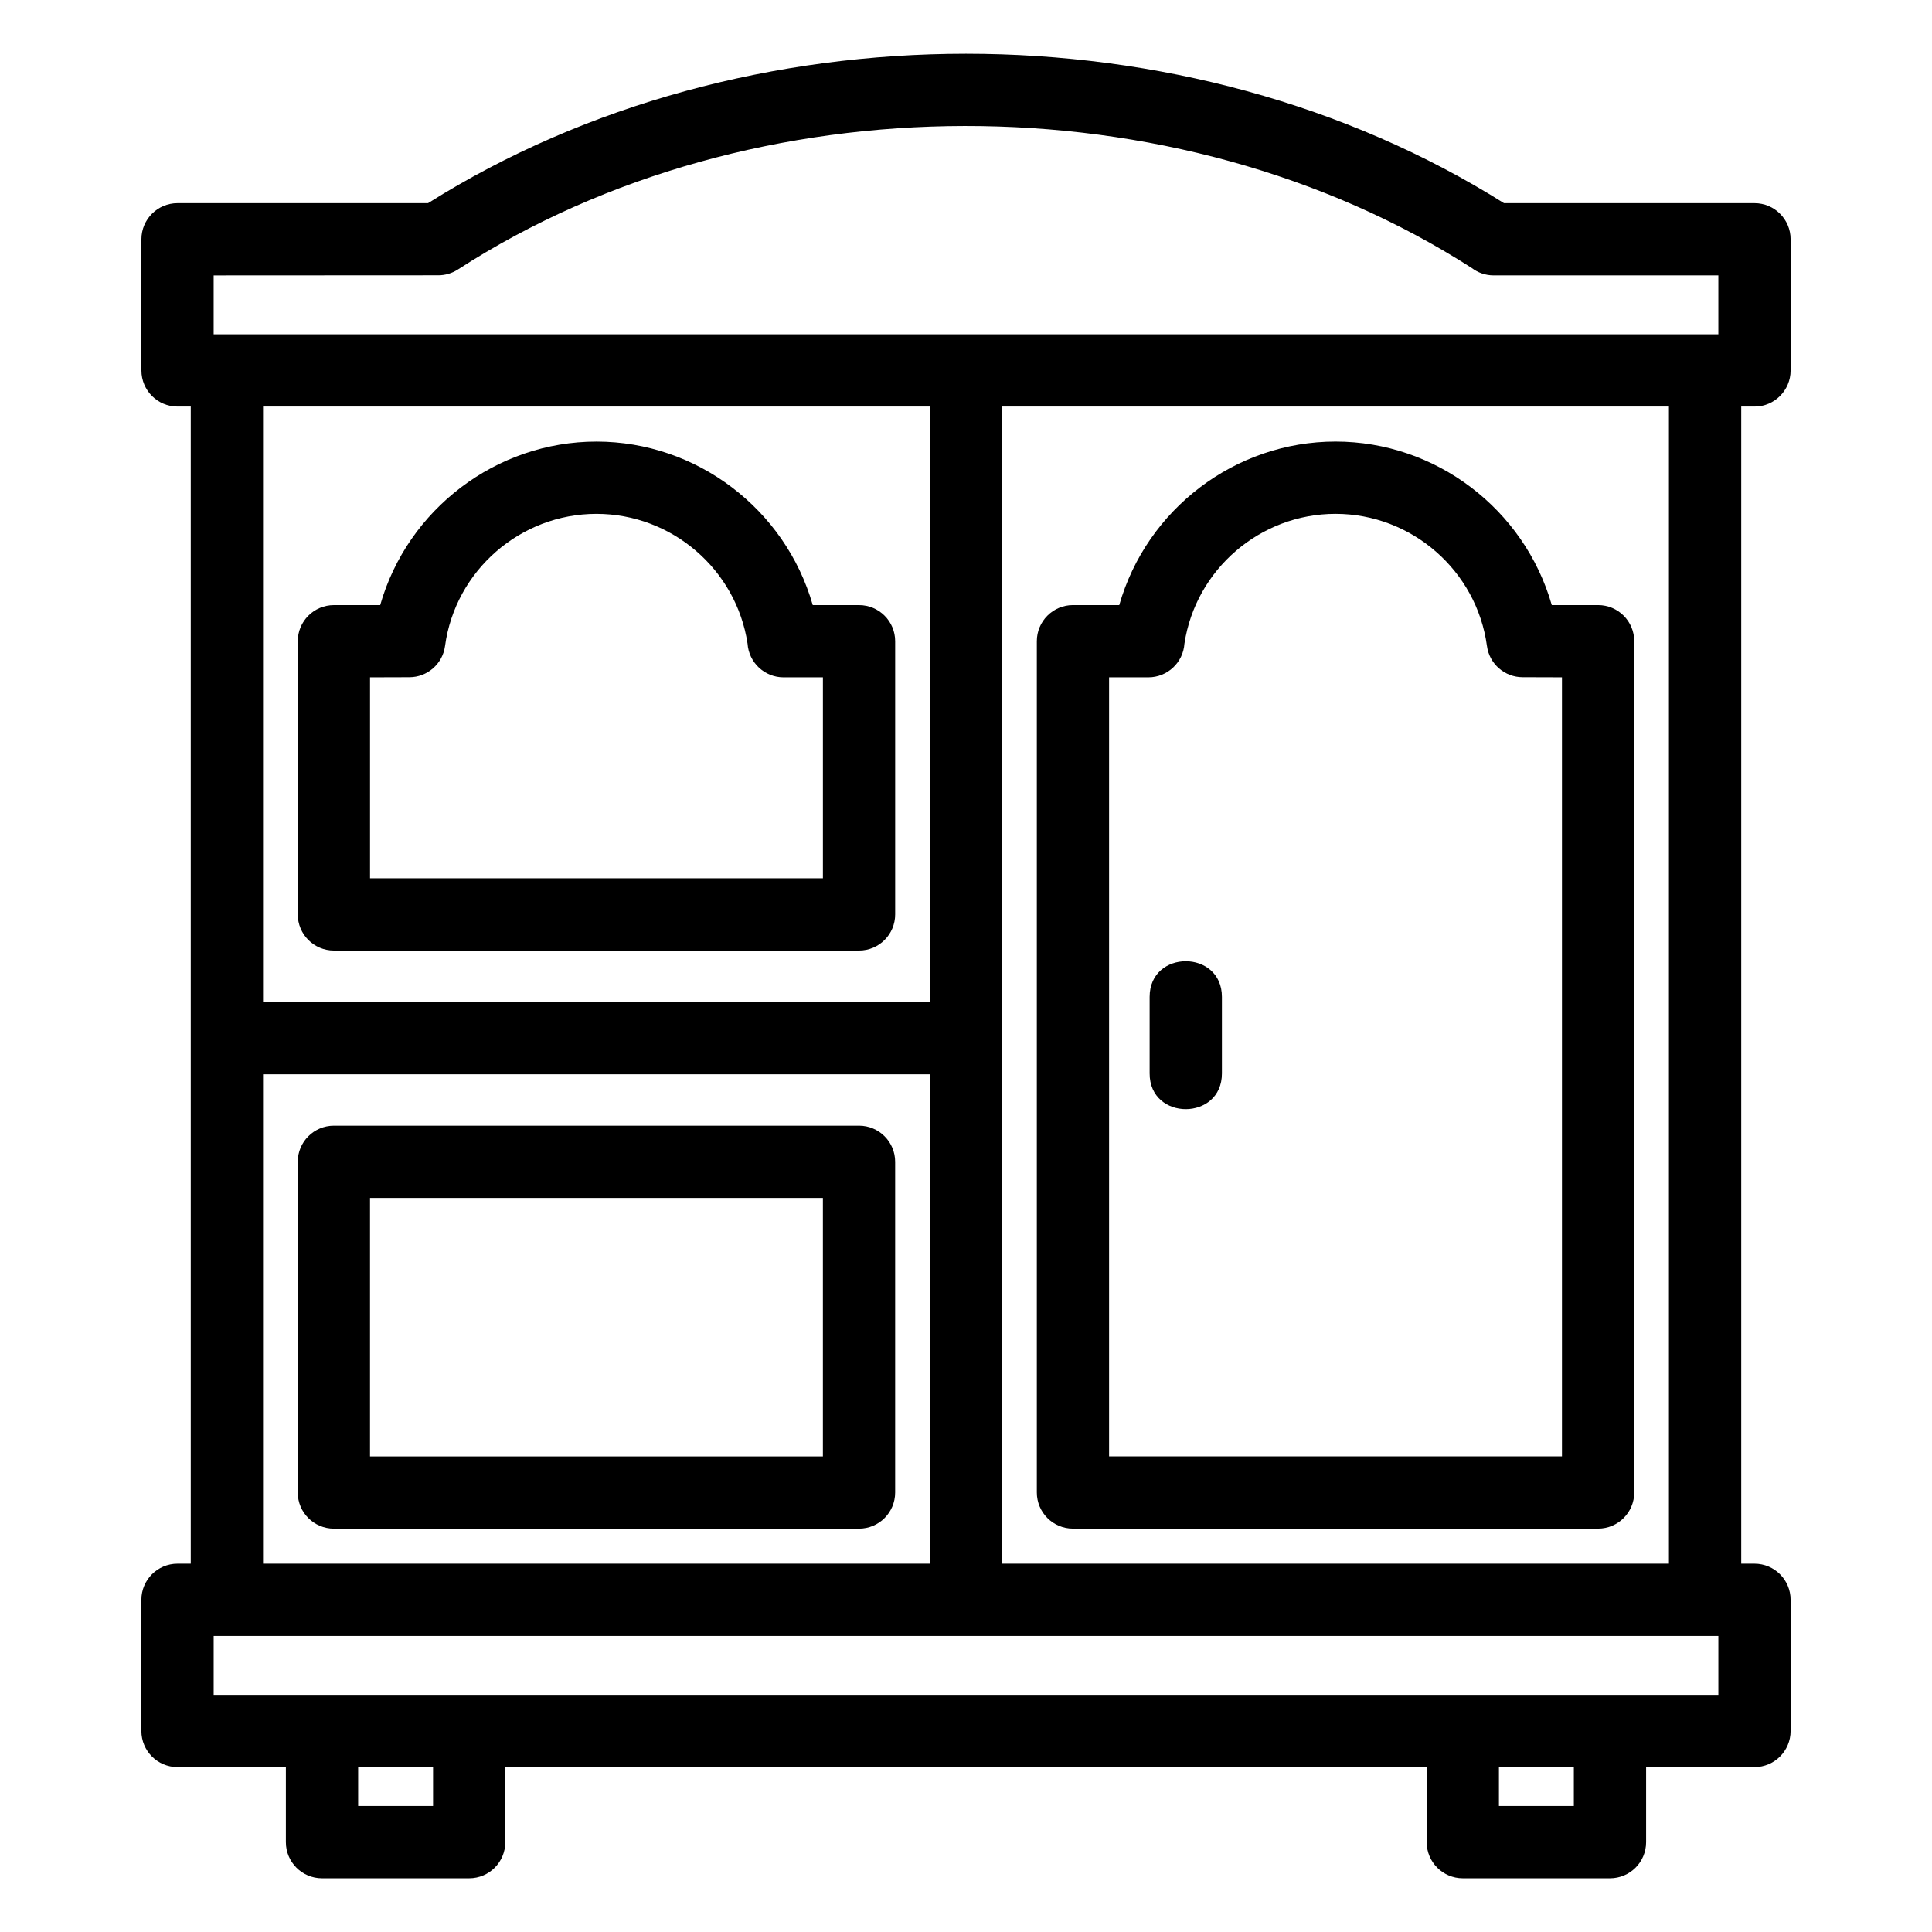 <?xml version="1.0" encoding="UTF-8"?>
<!-- Uploaded to: SVG Repo, www.svgrepo.com, Generator: SVG Repo Mixer Tools -->
<svg fill="#000000" width="800px" height="800px" version="1.1" viewBox="144 144 512 512" xmlns="http://www.w3.org/2000/svg">
 <path d="m200.62 232.59h398.76v-15.609h-59.547c-2.184 0-4.199-0.73-5.812-1.969-78.363-50.293-190.45-50.18-268.66 0.398-1.605 1.043-3.414 1.543-5.195 1.543l-59.547 0.031v15.609zm267.2 195.89c0 12.609-19.156 12.609-19.156 0v-20.293c0-12.602 19.156-12.602 19.156 0zm-254.11-18.941h176.72v-157.8h-176.72zm176.72 19.156h-176.72v129.7h176.72zm-199.38-176.95c-5.289 0-9.574-4.289-9.574-9.574v-34.758c0-5.289 4.285-9.574 9.574-9.574h66.383c83.891-52.789 201.25-52.789 285.14 0h66.383c5.289 0 9.574 4.285 9.574 9.574v34.758c0 5.285-4.285 9.574-9.574 9.574h-3.512v306.65h3.512c5.289 0 9.574 4.285 9.574 9.574v34.758c0 5.289-4.285 9.574-9.574 9.574h-28.719v19.895c0 5.289-4.289 9.574-9.574 9.574h-39c-5.289 0-9.574-4.285-9.574-9.574v-19.895h-244.18v19.895c0 5.289-4.285 9.574-9.574 9.574h-39c-5.289 0-9.574-4.285-9.574-9.574v-19.895h-28.719c-5.289 0-9.574-4.285-9.574-9.574v-34.758c0-5.289 4.285-9.574 9.574-9.574h3.512v-306.65h-3.512zm171.03 71.762h-10.414c-5.074 0-9.223-3.945-9.555-8.934-2.992-19.715-20.105-34.398-40.043-34.398-20.172 0-37.418 15.031-40.129 35.023-0.645 4.801-4.75 8.281-9.461 8.277l-10.418 0.031v53.25h120.02v-53.25zm-2.695-19.148h12.27c5.289 0 9.574 4.285 9.574 9.574v72.398c0 5.289-4.285 9.574-9.574 9.574h-139.17c-5.285 0-9.574-4.285-9.574-9.574v-72.398c0-5.289 4.289-9.574 9.574-9.574h12.27c7.258-25.449 30.777-43.332 57.316-43.332 26.562 0 50.031 17.871 57.316 43.332zm-117.33 157.11v68.492h120.02v-68.492zm-19.148 78.066v-87.641c0-5.285 4.289-9.574 9.574-9.574h139.17c5.289 0 9.574 4.289 9.574 9.574v87.641c0 5.289-4.285 9.574-9.574 9.574h-139.17c-5.285 0-9.574-4.285-9.574-9.574zm-22.285 38.008v15.609h398.76v-15.609zm208.95-325.8v306.65h176.71v-306.65zm-170.66 360.55v10.316h19.852v-10.316zm302.32 0v10.316h19.852v-10.316zm-112.89-307.94h12.27c7.285-25.461 30.746-43.332 57.316-43.332 26.562 0 50.031 17.871 57.309 43.332h12.277c5.285 0 9.574 4.285 9.574 9.574v225.6c0 5.289-4.289 9.574-9.574 9.574h-139.17c-5.289 0-9.574-4.285-9.574-9.574v-225.6c0-5.289 4.285-9.574 9.574-9.574zm19.988 19.148h-10.414v206.45h120.02v-206.45l-10.418-0.031c-4.711 0.008-8.82-3.477-9.461-8.277-2.715-19.992-19.965-35.023-40.129-35.023-19.941 0-37.047 14.688-40.043 34.398-0.332 4.988-4.481 8.934-9.555 8.934z"/>
</svg>